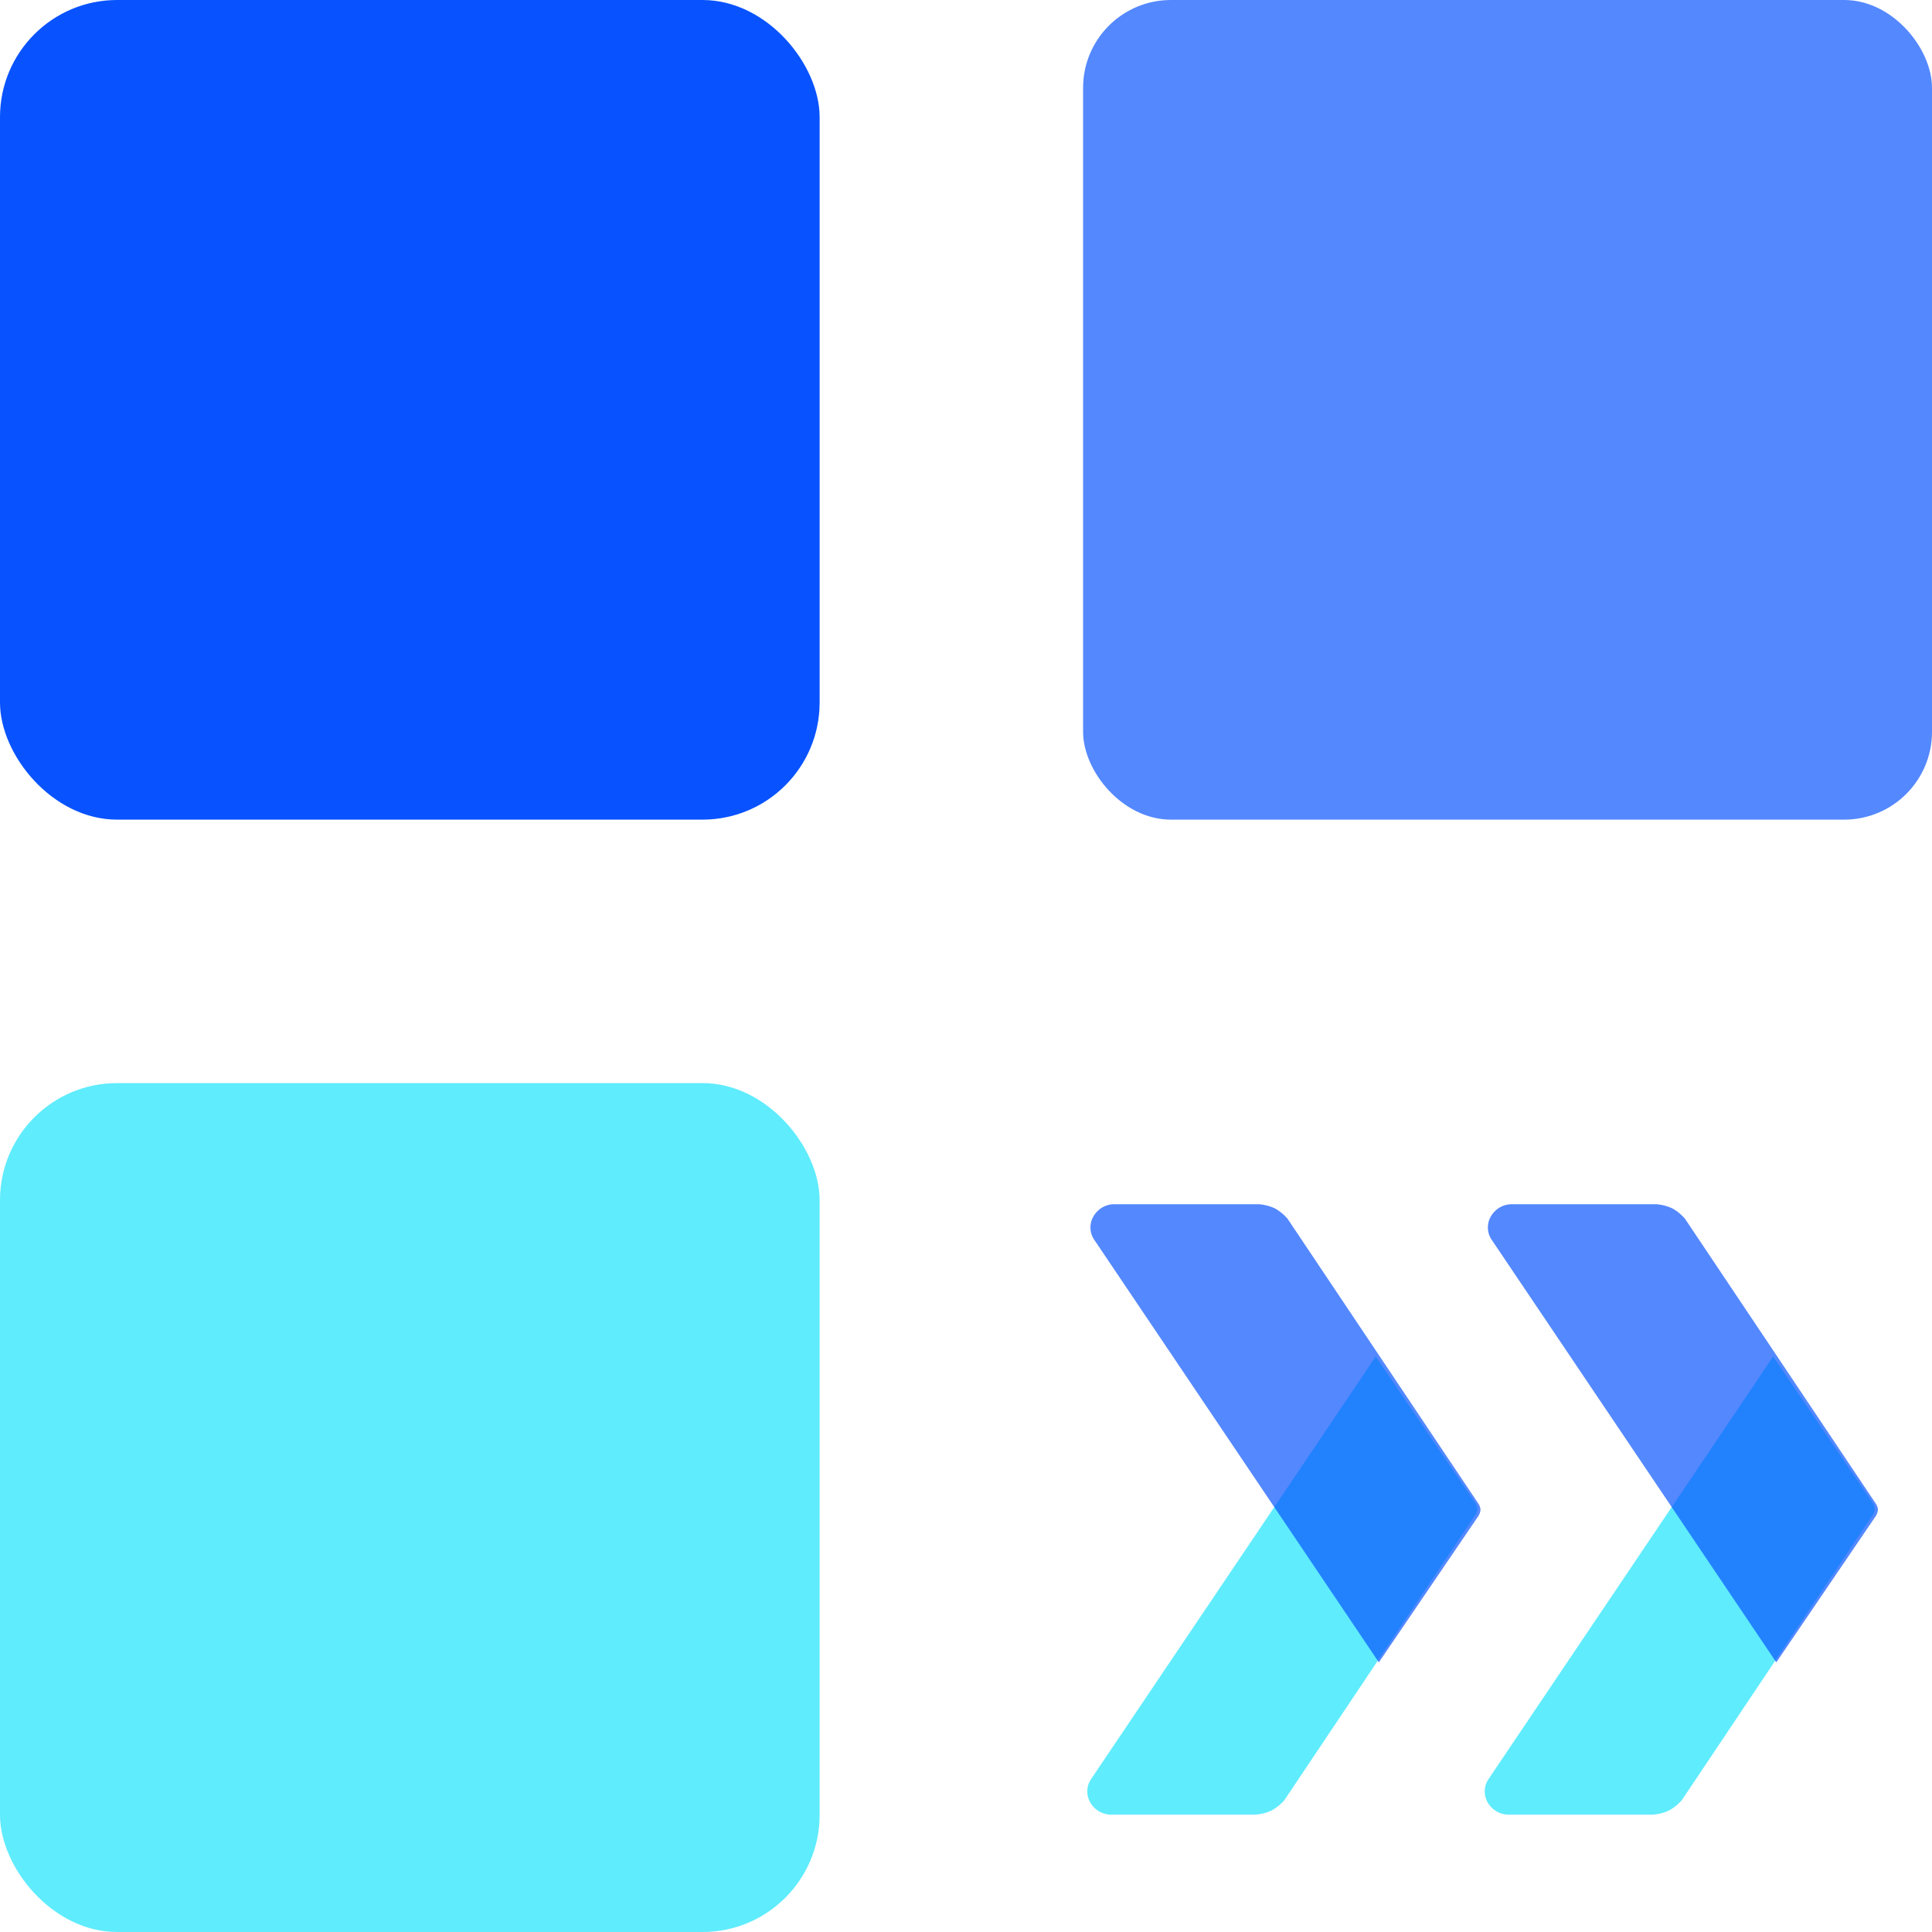 <svg xmlns="http://www.w3.org/2000/svg" width="66" height="66" viewBox="0 0 66 66"><defs><style>.a{fill:#5488ff;}.b,.d{fill:#0853ff;}.c{fill:#5fecfd;}.d{opacity:0.69;}</style></defs><g transform="translate(-1023 -3259)"><rect class="a" width="29" height="28" rx="3" transform="translate(1060 3259)"/><rect class="b" width="28" height="28" rx="4" transform="translate(1023 3259)"/><rect class="c" width="28" height="29" rx="4" transform="translate(1023 3296)"/><g transform="translate(1060.139 3300.137)"><g transform="translate(0 0)"><path class="c" d="M.351.149a.751.751,0,0,1,.841-.03l14.46,9.738-5,3.4a.471.471,0,0,1-.211.072.409.409,0,0,1-.2-.065L.5,6.741A1.569,1.569,0,0,1,.142,6.3,1.581,1.581,0,0,1,0,5.753V.837A.819.819,0,0,1,.351.149Z" transform="translate(0 20.854) rotate(-90)"/><path class="d" d="M15.3.149a.751.751,0,0,0-.841-.03L0,9.857l5,3.4a.471.471,0,0,0,.211.072.409.409,0,0,0,.2-.065L15.15,6.741a1.568,1.568,0,0,0,.36-.438,1.581,1.581,0,0,0,.141-.55V.837A.818.818,0,0,0,15.3.149Z" transform="translate(0.108 15.652) rotate(-90)"/></g><g transform="translate(13.577 0)"><path class="c" d="M.351.149a.751.751,0,0,1,.841-.03l14.46,9.738-5,3.4a.471.471,0,0,1-.211.072.409.409,0,0,1-.2-.065L.5,6.741A1.569,1.569,0,0,1,.142,6.3,1.581,1.581,0,0,1,0,5.753V.837A.819.819,0,0,1,.351.149Z" transform="translate(0 20.854) rotate(-90)"/><path class="d" d="M15.3.149a.751.751,0,0,0-.841-.03L0,9.857l5,3.4a.471.471,0,0,0,.211.072.409.409,0,0,0,.2-.065L15.15,6.741a1.568,1.568,0,0,0,.36-.438,1.581,1.581,0,0,0,.141-.55V.837A.818.818,0,0,0,15.3.149Z" transform="translate(0.108 15.652) rotate(-90)"/></g></g></g></svg>